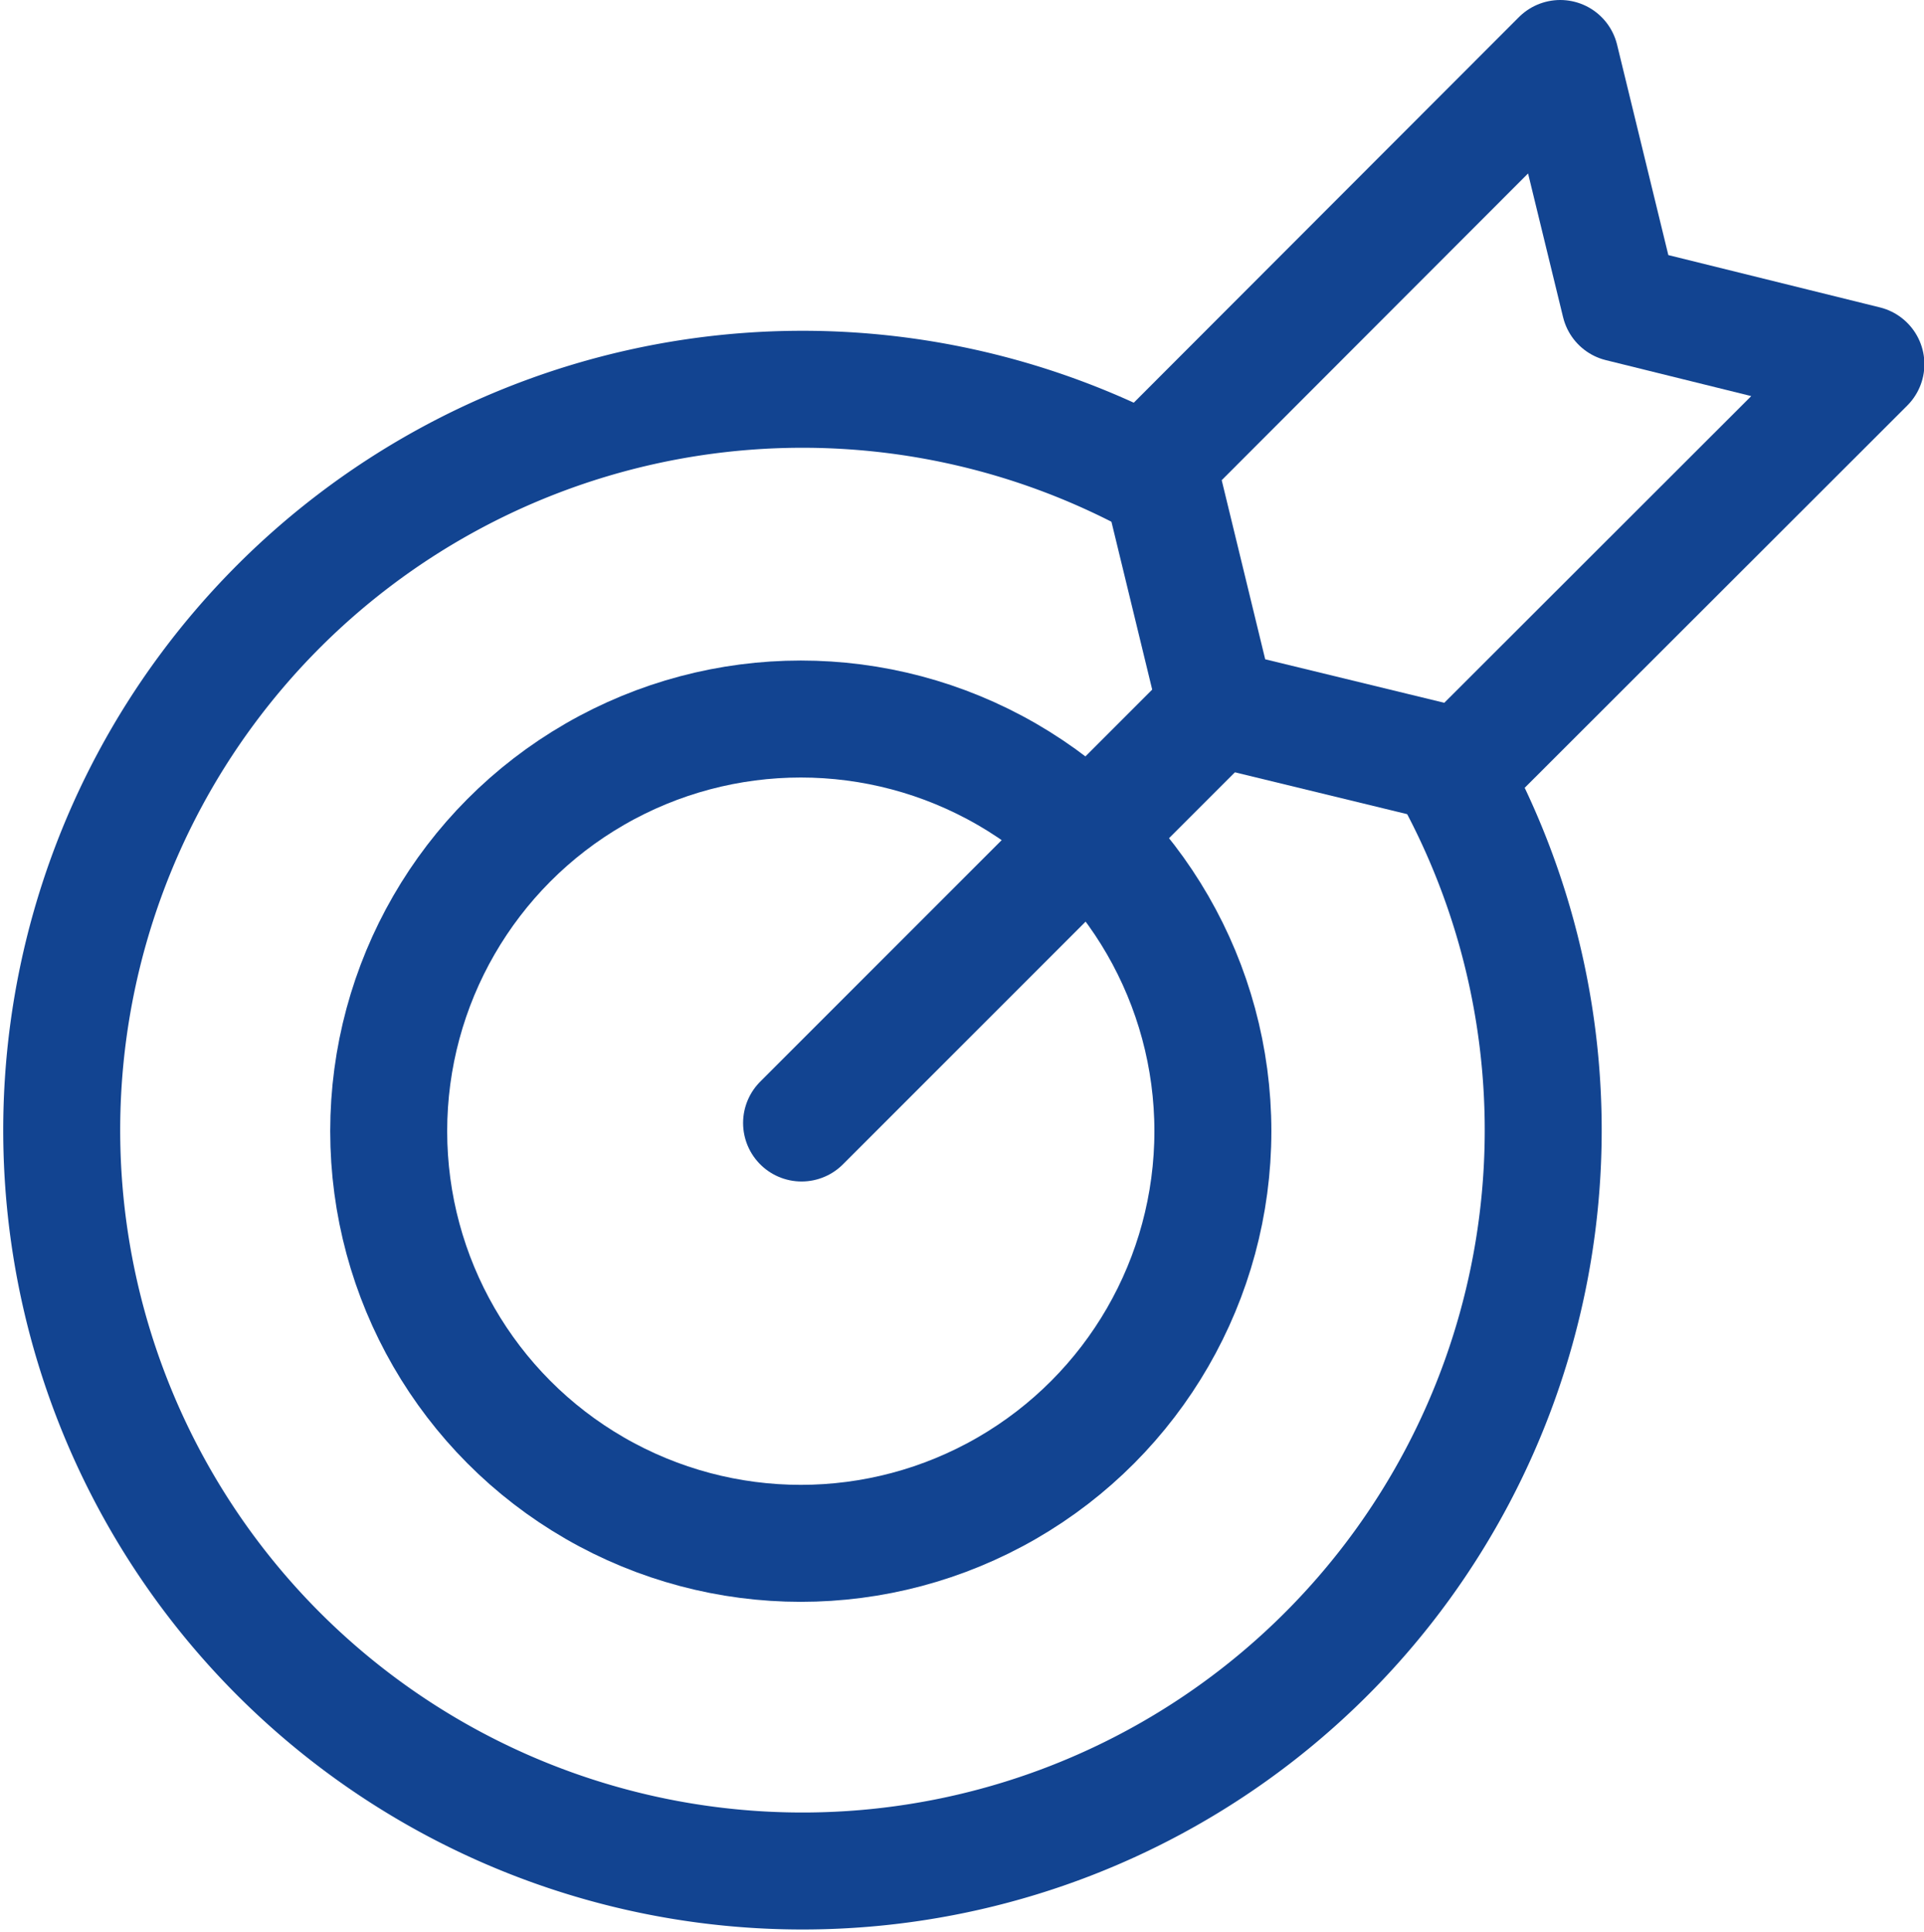 <svg id="Layer_1" data-name="Layer 1" xmlns="http://www.w3.org/2000/svg" viewBox="0 0 49.35 49.55"><defs><style>.cls-1{fill:none;stroke:#124491;stroke-linecap:round;stroke-linejoin:round;stroke-width:3px;}</style></defs><g id="Group_971" data-name="Group 971"><g id="Group_911" data-name="Group 911"><path id="Path_276" data-name="Path 276" class="cls-1" d="M37.43,19.83a19,19,0,1,1-7.49-7.34" transform="translate(-0.32 -0.22)"/><circle id="Ellipse_79" data-name="Ellipse 79" class="cls-1" cx="20.54" cy="29.01" r="10.57"/><g id="Group_443" data-name="Group 443"><path id="Path_277" data-name="Path 277" class="cls-1" d="M41.87,8,40.34,1.72,30,12.07l1.53,6.3,6.3,1.53L48.18,9.56Z" transform="translate(-0.32 -0.22)"/><line id="Line_126" data-name="Line 126" class="cls-1" x1="31.21" y1="18.15" x2="20.56" y2="28.8"/></g></g></g></svg>